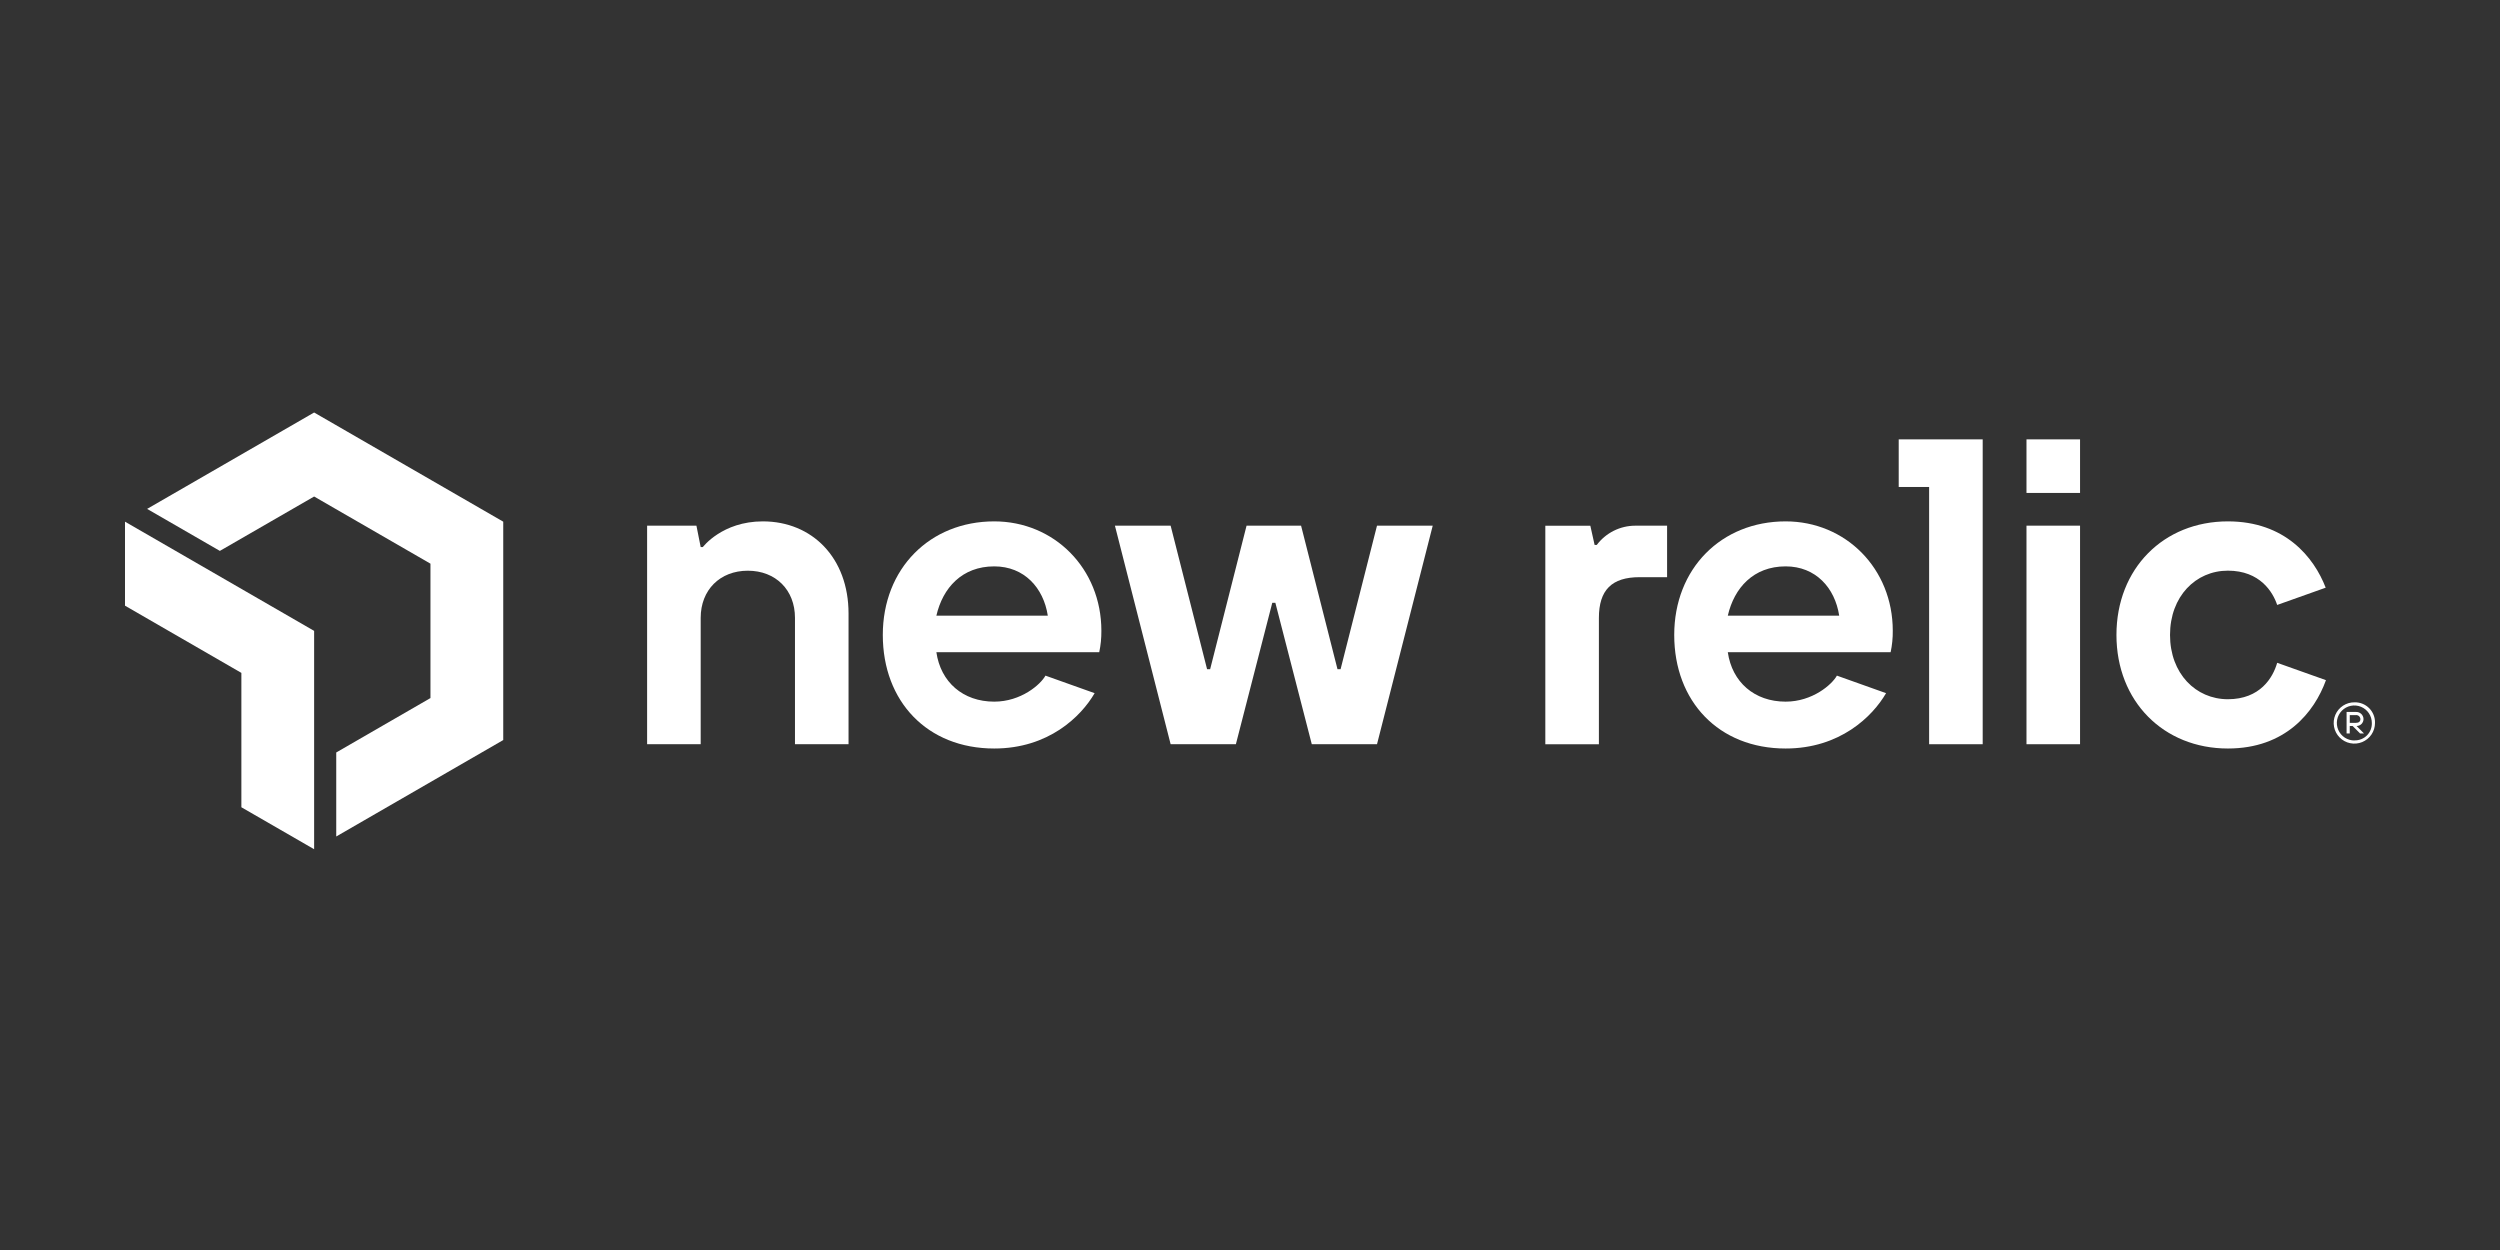<svg width="200" height="100" viewBox="0 0 200 100" fill="none" xmlns="http://www.w3.org/2000/svg">
<rect x="0" y="0" width="200" height="100" fill="#333333" stroke="none"/>
<g clip-path="url(#clip0_4585_490)">
<path d="M61.026 41.71C57.769 41.71 56.226 43.767 56.226 43.767H56.055L55.714 42.053H51.769V59.538H56.055V49.428C56.055 47.2 57.593 45.657 59.826 45.657C62.059 45.657 63.598 47.196 63.598 49.428V59.538H67.883V49.081C67.883 44.624 64.969 41.71 61.026 41.71Z" fill="white"/>
<path d="M107.246 53.538H107L104.086 42.053H99.725L96.811 53.538H96.567L93.651 42.053H89.193L93.651 59.538H98.87L101.782 48.224H102.029L104.943 59.538H110.16L114.618 42.053H110.16L107.246 53.538Z" fill="white"/>
<path d="M127.741 43.596H127.569L127.226 42.057H123.626V59.541H127.912V49.431C127.912 47.202 128.941 46.174 131.169 46.174H133.367V42.055H130.818C130.22 42.056 129.632 42.196 129.098 42.463C128.564 42.731 128.099 43.118 127.741 43.596Z" fill="white"/>
<path d="M142.851 41.71C137.71 41.71 133.938 45.481 133.938 50.796C133.938 56.11 137.497 59.881 142.851 59.881C147.187 59.881 149.798 57.33 150.886 55.453L146.952 54.05C146.563 54.763 144.993 56.132 142.851 56.132C140.352 56.132 138.567 54.567 138.224 52.176H151.251C151.371 51.612 151.428 51.038 151.422 50.462C151.422 45.481 147.651 41.71 142.851 41.71ZM138.224 49.253C138.738 47.024 140.281 45.31 142.851 45.31C145.253 45.31 146.793 47.024 147.136 49.253H138.224Z" fill="white"/>
<path d="M79.538 41.71C74.396 41.71 70.624 45.481 70.624 50.796C70.624 56.11 74.176 59.881 79.538 59.881C83.875 59.881 86.484 57.33 87.571 55.453L83.637 54.05C83.248 54.763 81.681 56.132 79.538 56.132C77.04 56.132 75.253 54.567 74.91 52.176H87.939C88.059 51.612 88.116 51.038 88.11 50.462C88.11 45.481 84.338 41.71 79.538 41.71ZM74.91 49.253C75.424 47.024 76.967 45.31 79.538 45.31C81.939 45.31 83.481 47.024 83.824 49.253H74.91Z" fill="white"/>
<path d="M166.404 35.149H162.119V39.435H166.404V35.149Z" fill="white"/>
<path d="M178.231 55.938C175.659 55.938 173.602 53.881 173.602 50.796C173.602 47.71 175.659 45.653 178.231 45.653C180.802 45.653 181.831 47.367 182.174 48.396L186.055 47.015C185.114 44.574 182.807 41.71 178.231 41.71C173.088 41.71 169.316 45.481 169.316 50.796C169.316 56.11 173.088 59.881 178.231 59.881C182.846 59.881 185.154 56.971 186.077 54.413L182.174 53.024C181.831 54.224 180.802 55.938 178.231 55.938Z" fill="white"/>
<path d="M151.897 38.958H154.33V59.538H158.615V35.149H151.897V38.958Z" fill="white"/>
<path d="M166.404 42.053H162.119V59.538H166.404V42.053Z" fill="white"/>
<path d="M188.371 56.185C188.044 56.18 187.722 56.273 187.447 56.451C187.172 56.63 186.956 56.886 186.827 57.188C186.699 57.489 186.662 57.822 186.723 58.145C186.784 58.467 186.94 58.764 187.17 58.997C187.4 59.231 187.695 59.391 188.016 59.456C188.337 59.522 188.671 59.491 188.974 59.367C189.277 59.242 189.537 59.03 189.72 58.758C189.902 58.486 190 58.165 190 57.837C190.007 57.62 189.97 57.404 189.891 57.202C189.812 57 189.693 56.816 189.541 56.661C189.388 56.507 189.206 56.385 189.005 56.303C188.804 56.221 188.588 56.181 188.371 56.185ZM188.371 59.237C188.094 59.242 187.821 59.164 187.587 59.013C187.354 58.862 187.171 58.645 187.061 58.39C186.951 58.135 186.92 57.852 186.971 57.579C187.023 57.306 187.154 57.054 187.349 56.856C187.543 56.658 187.793 56.522 188.065 56.466C188.337 56.41 188.62 56.437 188.877 56.542C189.134 56.647 189.355 56.826 189.51 57.057C189.664 57.288 189.747 57.559 189.747 57.837C189.754 58.02 189.722 58.203 189.656 58.373C189.589 58.544 189.488 58.699 189.359 58.83C189.231 58.96 189.076 59.062 188.907 59.131C188.737 59.2 188.555 59.233 188.371 59.229V59.237Z" fill="white"/>
<path d="M189.081 57.532C189.081 57.453 189.064 57.374 189.032 57.302C189.001 57.229 188.954 57.164 188.896 57.11C188.838 57.056 188.769 57.014 188.695 56.988C188.62 56.962 188.541 56.951 188.462 56.956H187.727V58.679H187.98V58.081H188.211L188.807 58.679H189.121L188.525 58.081C188.672 58.081 188.812 58.024 188.916 57.921C189.02 57.818 189.08 57.678 189.081 57.532ZM187.982 57.829V57.209H188.462C188.507 57.203 188.554 57.207 188.598 57.221C188.643 57.235 188.683 57.258 188.718 57.288C188.753 57.319 188.781 57.356 188.8 57.398C188.82 57.44 188.83 57.486 188.831 57.532C188.831 57.714 188.714 57.829 188.462 57.829H187.982Z" fill="white"/>
<path d="M25.13 33L11.769 40.712L17.589 44.072L25.13 39.721L34.437 45.094V55.844L26.899 60.198V66.919L40.259 59.204V41.734L25.13 33Z" fill="white"/>
<path d="M19.31 53.831V64.58L25.13 67.938V50.47L10 41.734V48.455L19.31 53.831Z" fill="white"/>
</g>
<defs>
<clipPath id="clip0_4585_490">
<rect width="180" height="34.938" fill="white" transform="translate(10 33)"/>
</clipPath>
</defs>
</svg>
